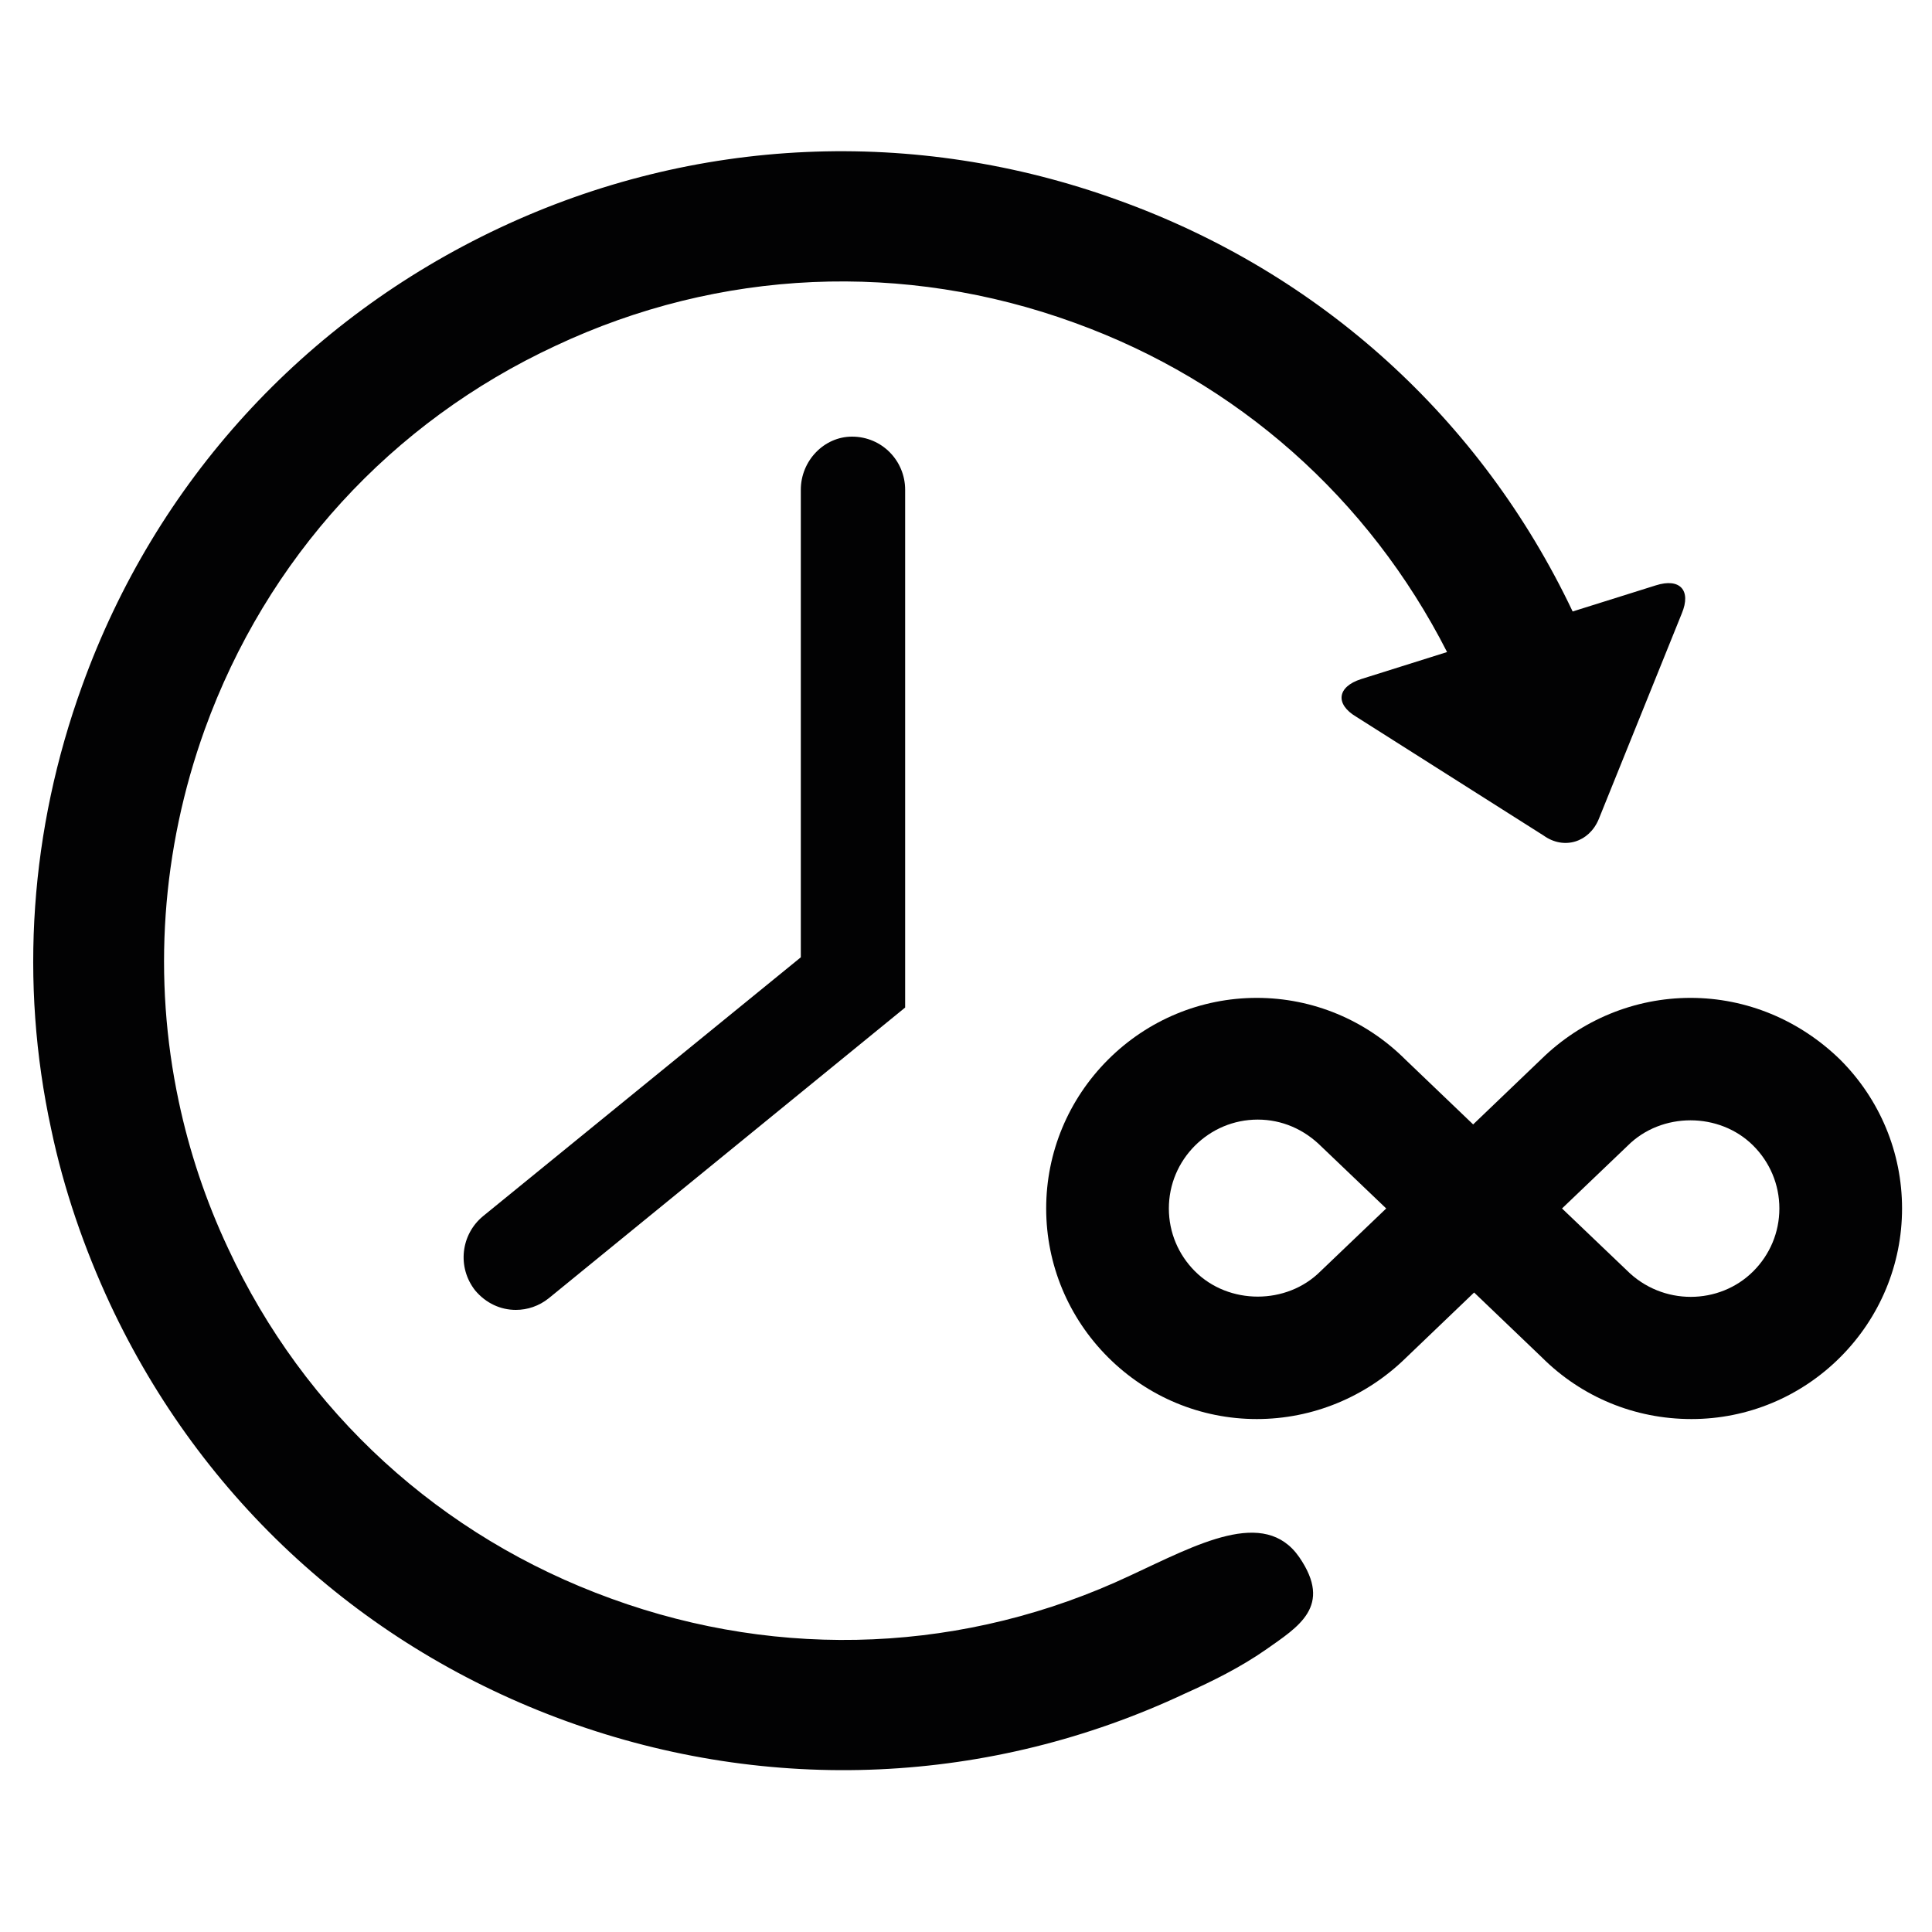 <?xml version="1.0" encoding="utf-8"?>
<!-- Generator: Adobe Illustrator 21.1.0, SVG Export Plug-In . SVG Version: 6.00 Build 0)  -->
<svg version="1.1" id="Layer_1" xmlns="http://www.w3.org/2000/svg" xmlns:xlink="http://www.w3.org/1999/xlink" x="0px" y="0px"
	 viewBox="0 0 200 200" style="enable-background:new 0 0 200 200;" xml:space="preserve">
<style type="text/css">
	.st0{fill:#020203;}
</style>
<g>
	<path class="st0" d="M165.5,84.8l8.6-21.3c1-2.4-0.2-3.7-2.7-2.9l-8.6,2.7c-9.5-20-26.2-35.1-47.1-42.6c-21-7.6-43.8-6.6-64,2.9
		C31.5,33.1,16.1,49.9,8.5,71c-5.4,14.9-6.5,30.7-3.2,45.9c1.3,6.2,3.4,12.3,6.1,18.1c9.5,20.3,26.3,35.6,47.3,43.2
		c21,7.6,43.8,6.6,64-2.9c2.9-1.3,5.7-2.7,8.3-4.5c3.4-2.4,7-4.5,3.5-9.6c-3.6-5.2-10.6-1.3-17.5,1.9c-17,8-36.1,8.8-53.7,2.4
		c-17.7-6.4-31.8-19.3-39.7-36.3c-2.3-4.9-4-10-5.1-15.2c-2.7-12.7-1.8-26,2.7-38.5c6.4-17.7,19.3-31.8,36.3-39.7
		c17-8,36.1-8.8,53.7-2.4c16.9,6.1,30.5,18.2,38.6,34.1l-8.9,2.8c-2.5,0.8-2.7,2.6-0.5,3.9l19.4,12.3
		C161.9,88,164.5,87.2,165.5,84.8z"/>
	<path class="st0" d="M82.9,50.7v48.4L50,125.9c-2.3,1.9-2.7,5.3-0.8,7.7c1.1,1.3,2.6,2,4.2,2c1.2,0,2.4-0.4,3.4-1.2l36.9-30.1V50.7
		c0-3-2.4-5.5-5.5-5.5C85.3,45.2,82.9,47.7,82.9,50.7z"/>
	<path class="st0" d="M175,103.3c-5.8,0-11.3,2.3-15.4,6.3l-7.1,6.8l-7-6.7c-4.1-4.1-9.6-6.4-15.4-6.4c-5.8,0-11.3,2.3-15.4,6.4
		c-4.1,4.1-6.4,9.6-6.4,15.4c0,5.8,2.3,11.3,6.4,15.4c4.1,4.1,9.6,6.4,15.4,6.4c5.8,0,11.3-2.3,15.4-6.3l7.1-6.8l7,6.7
		c4.1,4.1,9.6,6.4,15.5,6.4c5.8,0,11.3-2.3,15.4-6.4c4.1-4.1,6.4-9.6,6.4-15.4c0-5.8-2.3-11.3-6.4-15.4
		C186.3,105.6,180.8,103.3,175,103.3z M136.7,131.6c-3.5,3.5-9.5,3.5-13,0c-1.7-1.7-2.7-4-2.7-6.5c0-2.5,1-4.8,2.7-6.5
		c1.7-1.7,4-2.7,6.5-2.7c2.5,0,4.8,1,6.6,2.8l6.7,6.4L136.7,131.6z M181.5,131.6c-3.5,3.5-9.4,3.6-13.1-0.1l-6.7-6.4l6.8-6.5
		c3.5-3.5,9.5-3.5,13,0c1.7,1.7,2.7,4,2.7,6.5C184.2,127.6,183.2,129.9,181.5,131.6z"/>
</g>
</svg>
